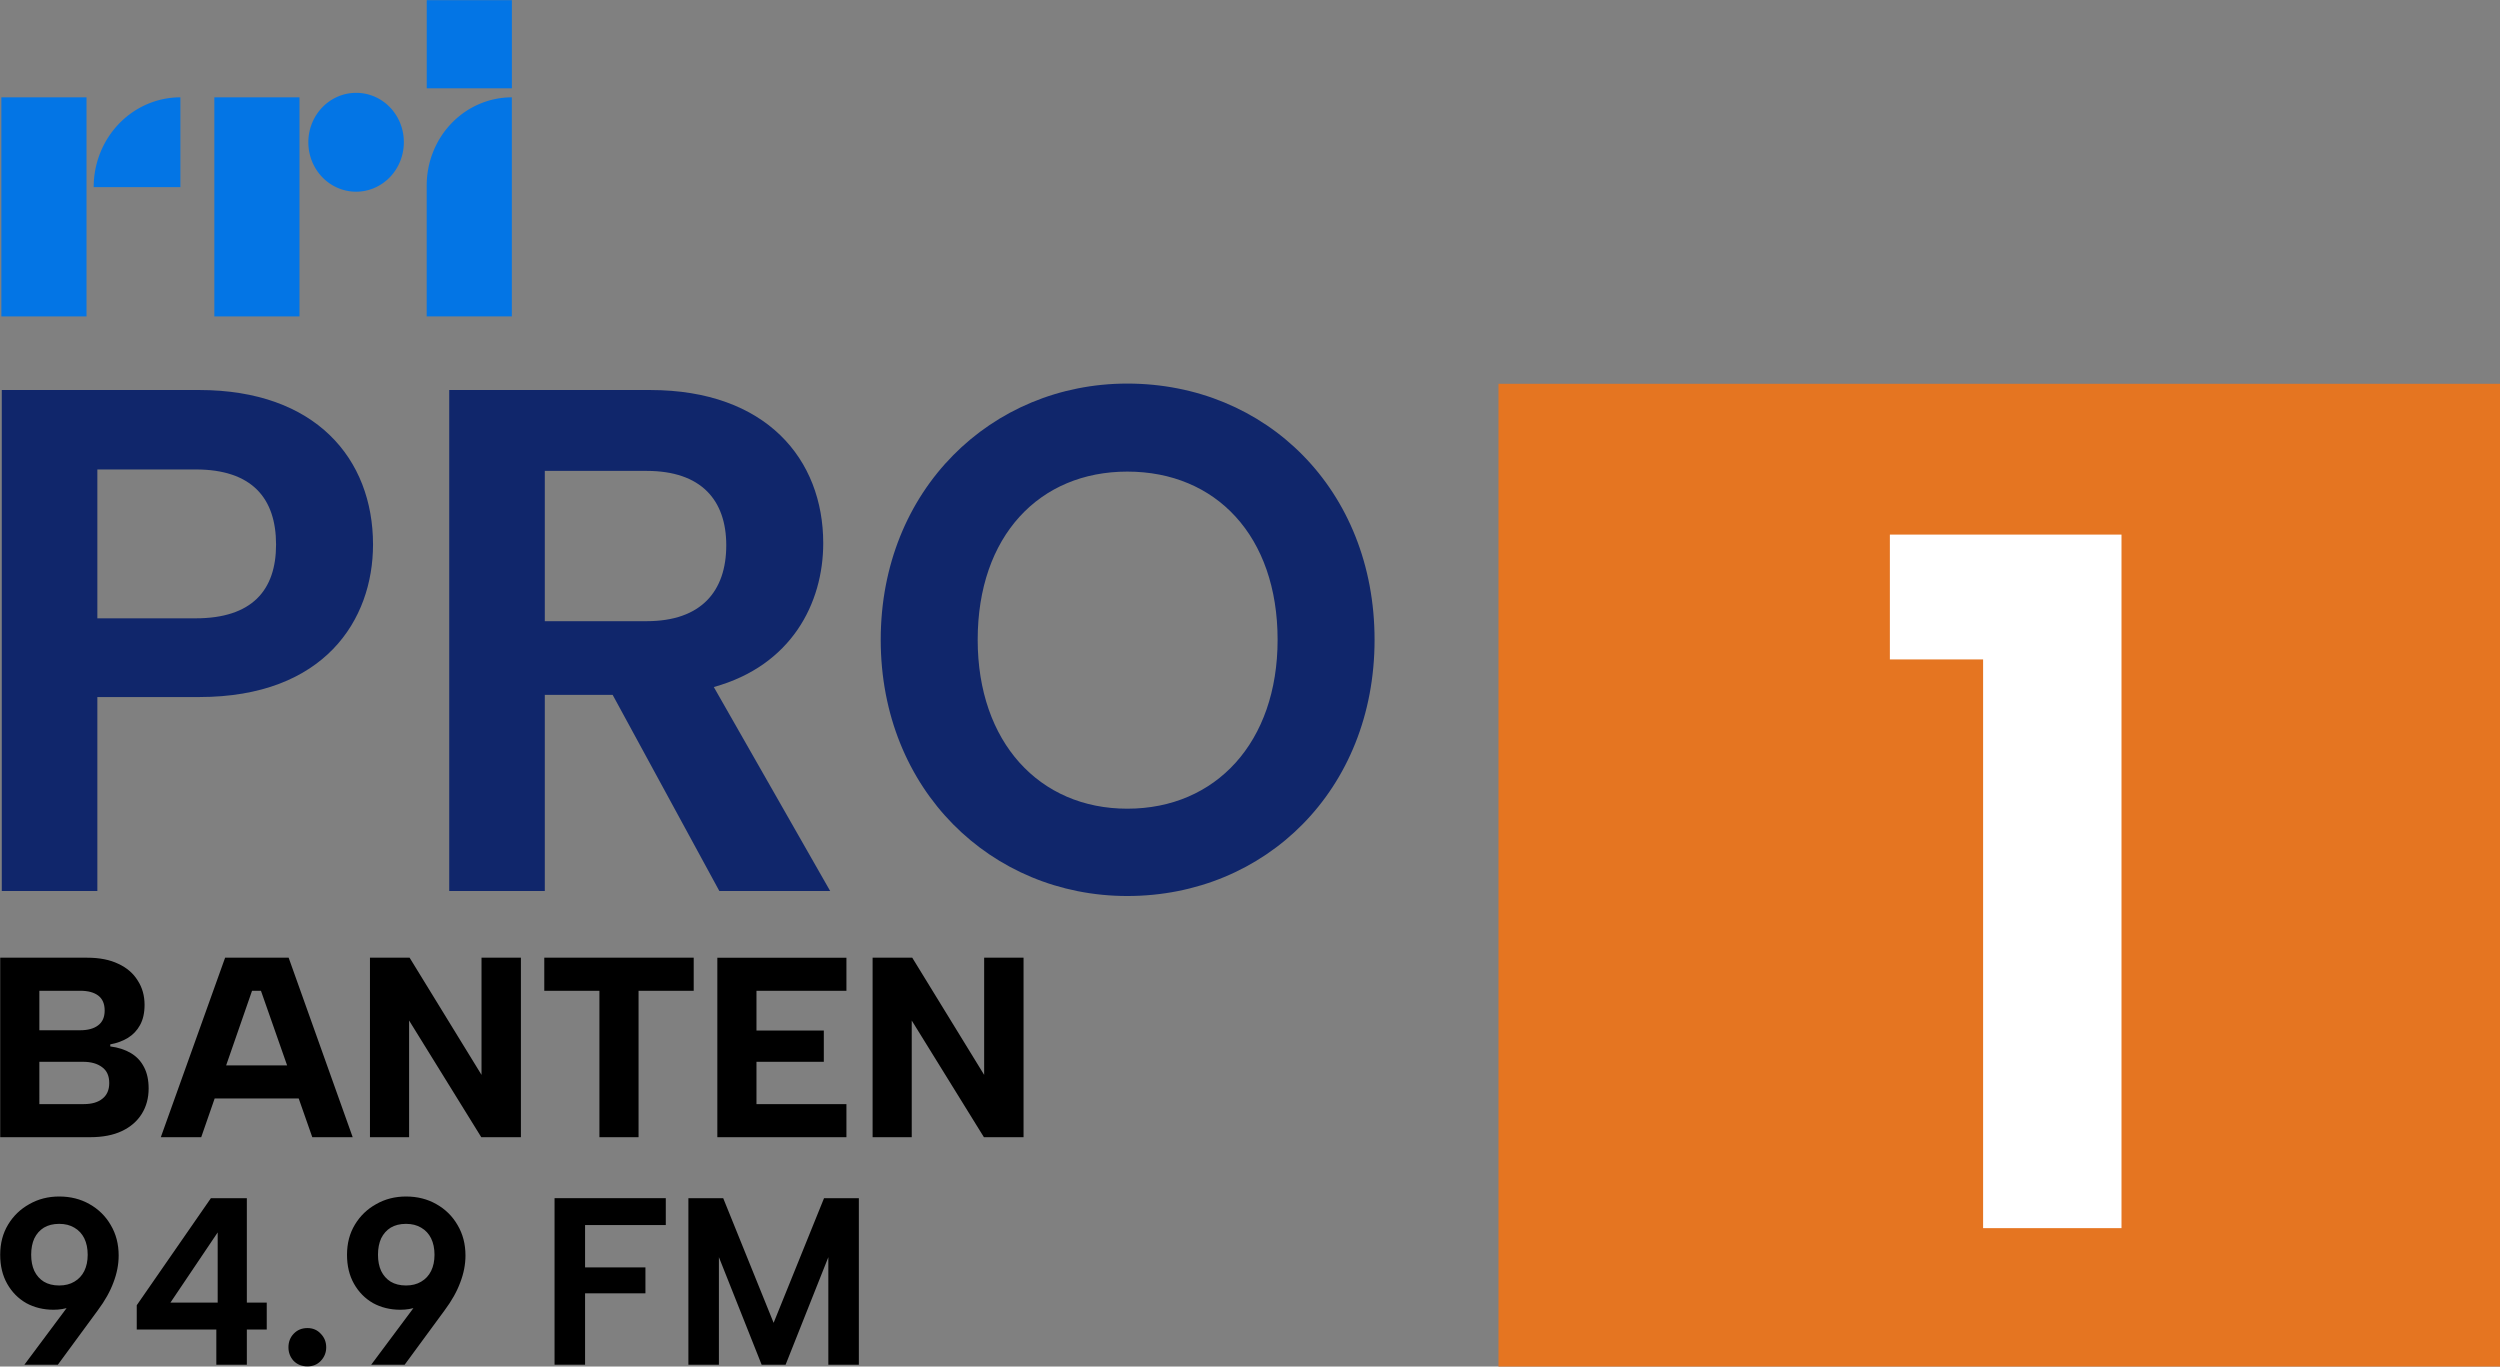 <?xml version="1.0" encoding="UTF-8" standalone="no"?>
<svg
   id="svg64"
   width="463.072"
   height="253.12"
   version="1.1"
   xmlns="http://www.w3.org/2000/svg"
   xmlns:svg="http://www.w3.org/2000/svg">
  <rect width="100%" height="100%" fill="#808080" stroke="none"/>
  <defs
     id="defs4">
    <style
       id="style2">.cls-1{fill:#0375e5}</style>
  </defs>
  <g
     id="g2497">
    <g
       id="g2553"
       transform="translate(0.59)">
      <g
         id="g984">
        <g
           id="g1001-2"
           transform="matrix(0.289,0,0,0.302,-0.576,0.027)">
          <g
             id="g2133-3"
             style="font-weight:800;font-size:68.683px;line-height:1.25;font-family:'Albert Sans';-inkscape-font-specification:'Albert Sans Ultra-Bold';word-spacing:0;fill:#10266b;fill-opacity:1;stroke-width:1.717"
             transform="matrix(0.976,0,0,1.015,0.504,3.905)">
            <g
               id="g1025-1">
              <g
                 id="text1937-1"
                 aria-label="TERUS MENGUDARA UNTUK INDONESIA"
                 style="font-weight:800;font-size:40.133px;line-height:1.25;font-family:'Albert Sans';-inkscape-font-specification:'Albert Sans Ultra-Bold';word-spacing:0;stroke-width:1.003"
                 transform="matrix(0.969,0,0,1.042,-0.517,-3.849)">
                <g
                   id="g8533-0">
                  <g
                     id="g8624-1">
                    <g
                       id="g1194-6">
                      <g
                         id="text1536-8"
                         aria-label="JARINGAN BERITA NASIONAL"
                         style="font-weight:700;font-size:58.734px;line-height:1.25;font-family:'Albert Sans';-inkscape-font-specification:'Albert Sans Bold';word-spacing:0;stroke-width:1.468"
                         transform="matrix(1.043,0,0,0.958,0,-0.152)">
                        <g
                           id="g1936-8">
                          <g
                             id="g2105-7">
                            <g
                               id="g1308-4"
                               transform="scale(1.013,0.987)">
                              <g
                                 id="text3190-8-9"
                                 aria-label="PRO"
                                 style="font-weight:700;font-size:87.667px;line-height:1.25;font-family:'Warner Bros. Bold Cond';-inkscape-font-specification:'Warner Bros. Bold Cond Bold';word-spacing:0;fill:#e57521;fill-opacity:1;stroke-width:2.192"
                                 transform="matrix(0.412,0,0,0.43,352.47,29.659)">
                                <g
                                   id="g8989-6"
                                   transform="matrix(1,0,0,1,0.163,0)">
                                <g
                                   id="g8738-4"
                                   style="fill:#d40000"
                                   transform="matrix(4.589,0,0,4.483,-551.986,-177.046)">
                                <g
                                   id="g4096-3"
                                   style="fill:#d40000">
                                <g
                                   id="g4619-0"
                                   transform="translate(-0.204)">
                                <g
                                   id="g4560-6">
                                <g
                                   id="g4389-3"
                                   style="fill:#ea0000;fill-opacity:1">
                                <g
                                   id="g2780-8">
                                <g
                                   id="g2755-0">
                                <g
                                   id="g8698-3"
                                   style="font-weight:800;font-size:40.133px;line-height:1.25;font-family:'Albert Sans';-inkscape-font-specification:'Albert Sans Ultra-Bold';word-spacing:0;fill:#10266b;fill-opacity:1;stroke-width:1.003"
                                   transform="matrix(0.5,0,0,0.549,349.425,26.721)">
                                <g
                                   id="g8880-8"
                                   style="fill:#10266b;fill-opacity:1"
                                   transform="matrix(0.989,0,0,1,0,3.198)">
                                <g
                                   id="g1732-5"
                                   transform="translate(0.402)">
                                <g
                                   id="g1899-4"
                                   transform="translate(0.064)">
                                <g
                                   id="g2716-6">
                                <g
                                   id="g2675-8"
                                   style="font-weight:700;font-size:87.667px;line-height:1.25;font-family:'Warner Bros. Bold Cond';-inkscape-font-specification:'Warner Bros. Bold Cond Bold';word-spacing:0;fill:#e57521;fill-opacity:1;stroke-width:2.192"
                                   transform="matrix(0.78,0,0,0.682,-902.1,-7.406)">
                                <g
                                   id="g2712-1">
                                <g
                                   id="g2787-8"
                                   transform="translate(0,-0.569)">
                                <g
                                   id="g2749-7"
                                   transform="translate(-1.6)">
                                <g
                                   id="g1995-7"
                                   transform="translate(-2.1)">
                                <g
                                   id="text2484-1"
                                   aria-label="SEKALI DI UDARA , TETAP DI UDARA"
                                   style="font-weight:700;font-size:39.868px;line-height:1.25;font-family:'Warner Bros Sans';-inkscape-font-specification:'Warner Bros Sans Bold';word-spacing:0;fill:#022567;fill-opacity:1;stroke-width:0.997"
                                   transform="matrix(0.997,0,0,1.003,-1.06,0)">
                                <g
                                   id="g5584-7"
                                   transform="translate(84.06)">
                                <g
                                   id="Layer_2-0"
                                   data-name="Layer 2"
                                   transform="matrix(1.003,0,0,0.997,1.064,0)">
                                <g
                                   id="Layer_1-2-1"
                                   data-name="Layer 1">
                                <g
                                   id="g3511-0">
                                <path
                                   id="rect6-9"
                                   d="M 0,82.57 H 74.89 V 268.74 H 0 Z"
                                   class="cls-1" />
                                <path
                                   id="path8-8"
                                   d="m 157.47,82.56 v 76.29 H 81.19 a 76.29,76.29 0 0 1 76.28,-76.29 z"
                                   class="cls-1" />
                                <path
                                   id="rect10-2"
                                   d="m 187.32,82.57 h 74.89 v 186.17 h -74.89 z"
                                   class="cls-1" />
                                <path
                                   id="path12-1"
                                   d="m 449,82.57 a 74.88,74.88 0 0 0 -74.89,74.88 V 268.74 H 449 Z"
                                   class="cls-1" />
                                <path
                                   id="rect14-1"
                                   d="m 374.14,0 h 74.89 v 74.89 h -74.89 z"
                                   class="cls-1" />
                                <path
                                   id="path16-6"
                                   d="m 354,120.71 a 42,42 0 1 1 -42,-41.95 41.8,41.8 0 0 1 42,41.95 z"
                                   class="cls-1" />
                                </g>
                                </g>
                                </g>
                                </g>
                                </g>
                                </g>
                                </g>
                                </g>
                                </g>
                                </g>
                                </g>
                                </g>
                                </g>
                                </g>
                                </g>
                                </g>
                                </g>
                                </g>
                                </g>
                                </g>
                                </g>
                                </g>
                                </g>
                              </g>
                            </g>
                          </g>
                        </g>
                      </g>
                    </g>
                  </g>
                </g>
              </g>
            </g>
          </g>
        </g>
        <g
           id="g2504"
           transform="translate(-0.193)">
          <path
             id="rect1846"
             d="M 300.887,70.634 H 472.085 V 245.551 H 300.887 Z"
             style="font-weight:700;font-size:87.667px;line-height:1.25;font-family:'Warner Bros. Bold Cond';-inkscape-font-specification:'Warner Bros. Bold Cond Bold';word-spacing:0;fill:#e57521;fill-opacity:1;stroke-width:1.574"
             transform="matrix(1.085,0,0,1.041,-49.297,-2.442)" />
          <g
             id="text1526"
             aria-label="PRO"
             style="font-weight:700;font-size:142.392px;line-height:1.25;font-family:'Albert Sans';-inkscape-font-specification:'Albert Sans Bold';word-spacing:0;fill:#10266b;stroke-width:3.56"
             transform="matrix(0.901,0,0,0.931,-558.164,-86.278)">
            <path
               id="path1964"
               d="m 695.74,201.025 c 0,-17.087 -11.818,-30.757 -35.74,-30.757 h -40.582 v 99.675 h 19.65 V 231.355 H 660 c 25.773,0 35.74,-15.379 35.74,-30.33 z m -36.452,14.667 h -20.22 v -29.618 h 20.22 c 11.534,0 16.518,5.696 16.518,14.951 0,9.113 -4.984,14.667 -16.518,14.667 z" />
            <path
               id="path1966"
               d="m 752.697,170.268 h -41.293 v 99.675 h 19.65 v -39.016 h 13.954 l 21.928,39.016 h 22.783 l -23.922,-40.582 c 15.948,-4.272 22.498,-16.66 22.498,-28.62 0,-16.66 -11.676,-30.472 -35.598,-30.472 z m 15.663,30.9 c 0,9.113 -5.126,15.093 -16.375,15.093 H 731.054 V 186.36 h 20.931 c 11.25,0 16.375,5.838 16.375,14.809 z" />
            <path
               id="path1968"
               d="m 850.805,270.94 c 28.336,0 50.834,-21.074 50.834,-50.977 0,-29.902 -22.355,-50.976 -50.834,-50.976 -27.909,0 -50.691,21.074 -50.691,50.976 0,29.903 22.782,50.977 50.691,50.977 z m 0,-17.372 c -18.084,0 -30.757,-13.243 -30.757,-33.605 0,-20.647 12.673,-33.462 30.757,-33.462 18.226,0 30.9,12.815 30.9,33.462 0,20.362 -12.674,33.605 -30.9,33.605 z" />
          </g>
        </g>
        <g
           id="text3346"
           aria-label="1"
           style="font-weight:700;font-size:191.767px;line-height:1.25;font-family:'Albert Sans';-inkscape-font-specification:'Albert Sans Bold';word-spacing:0;fill:#ffffff;stroke-width:4.794"
           transform="matrix(0.948,0,0,0.957,35.67,1.774)">
          <path
             id="path3512"
             d="m 349.228,125.78 v 110.075 h 27.04 V 101.618 H 331.01 v 24.162 z"
             style="fill:#ffffff" />
        </g>
      </g>
    </g>
  </g>
  <g
     id="g495"
     transform="matrix(1.004,0,0,1.007,-1.2314678e-4,-1.27)">
    <g
       id="g4690">
      <g
         id="g4732"
         transform="matrix(1,0,0,1,0,0.059)">
        <g
           aria-label="BANTEN"
           transform="scale(0.997,1.003)"
           id="text286"
           style="font-weight:bold;font-size:47.023px;font-family:'Albert Sans';-inkscape-font-specification:'Albert Sans Bold';stroke-width:0.706">
          <path
             d="m 19.368,186.517 q 0,-1.834 -1.176,-2.727 -1.176,-0.893 -3.339,-0.893 H 7.283 v 7.242 h 7.524 q 2.163,0 3.339,-0.893 1.223,-0.893 1.223,-2.727 z M 0.042,209.747 V 176.831 H 16.124 q 3.433,0 5.784,1.129 2.351,1.082 3.574,3.056 1.27,1.928 1.27,4.467 0,2.21 -0.846,3.715 -0.799,1.458 -2.257,2.351 -1.411,0.846 -3.245,1.176 v 0.376 q 2.21,0.282 3.809,1.223 1.599,0.94 2.445,2.586 0.846,1.599 0.846,3.903 0,2.633 -1.27,4.655 -1.27,2.022 -3.668,3.151 -2.398,1.129 -5.878,1.129 z m 7.242,-6.066 h 8.229 q 2.21,0 3.433,-0.987 1.27,-0.987 1.27,-2.868 0,-1.975 -1.317,-2.915 -1.317,-0.987 -3.527,-0.987 H 7.283 Z"
             style="font-weight:800;-inkscape-font-specification:'Albert Sans Ultra-Bold'"
             id="path4692" />
          <path
             d="m 48.287,182.897 h -1.646 l -9.405,26.85 h -7.477 l 11.897,-32.916 h 11.756 l 11.85,32.916 h -7.477 z m -10.58,13.684 h 19.185 v 6.066 H 37.707 Z"
             style="font-weight:800;-inkscape-font-specification:'Albert Sans Ultra-Bold'"
             id="path4694" />
          <path
             d="m 96.392,176.831 v 32.916 H 89.056 L 75.702,188.351 v 21.395 h -7.242 v -32.916 h 7.336 l 13.307,21.489 v -21.489 z"
             style="font-weight:800;-inkscape-font-specification:'Albert Sans Ultra-Bold'"
             id="path4696" />
          <path
             d="m 100.718,176.831 h 27.649 v 6.066 h -10.204 v 26.85 h -7.242 v -26.85 h -10.204 z"
             style="font-weight:800;-inkscape-font-specification:'Albert Sans Ultra-Bold'"
             id="path4698" />
          <path
             d="M 156.628,182.897 H 139.982 v 7.289 h 12.461 v 5.737 H 139.982 v 7.759 h 16.646 v 6.066 h -23.888 v -32.916 h 23.888 z"
             style="font-weight:800;-inkscape-font-specification:'Albert Sans Ultra-Bold'"
             id="path4700" />
          <path
             d="m 189.403,176.831 v 32.916 h -7.336 l -13.354,-21.395 v 21.395 h -7.242 v -32.916 h 7.336 l 13.307,21.489 v -21.489 z"
             style="font-weight:800;-inkscape-font-specification:'Albert Sans Ultra-Bold'"
             id="path4702" />
        </g>
        <g
           aria-label="94.9 FM"
           transform="scale(0.976,1.024)"
           id="text286-3"
           style="font-weight:bold;font-size:42.736px;font-family:'Albert Sans';-inkscape-font-specification:'Albert Sans Bold';stroke-width:0.642">
          <path
             d="m 11.191,216.102 q 3.205,0 5.727,1.368 2.564,1.368 4.017,3.761 1.496,2.393 1.496,5.47 0,2.393 -0.983,4.829 -0.94,2.436 -2.949,5 l -7.564,9.787 H 4.609 l 8.889,-11.325 5.556,-5.898 q -0.727,3.376 -3.162,5.385 -2.393,1.966 -5.769,1.966 -2.863,0 -5.171,-1.197 -2.265,-1.239 -3.59,-3.462 -1.325,-2.222 -1.325,-5.214 0,-3.077 1.496,-5.427 1.496,-2.35 4.017,-3.675 2.521,-1.368 5.641,-1.368 z m 5.385,10.47 q 0,-1.709 -0.641,-2.949 -0.641,-1.239 -1.88,-1.923 -1.197,-0.684 -2.863,-0.684 -1.709,0 -2.906,0.684 -1.154,0.684 -1.795,1.923 -0.598,1.239 -0.598,2.949 0,1.667 0.598,2.906 0.641,1.239 1.795,1.923 1.197,0.684 2.906,0.684 1.667,0 2.863,-0.684 1.239,-0.684 1.88,-1.923 0.641,-1.239 0.641,-2.906 z"
             id="path4705" />
          <path
             d="M 40.892,239.992 H 25.849 v -4.359 l 14.017,-19.231 h 6.795 v 18.761 h 3.761 v 4.829 h -3.761 v 6.325 h -5.769 z m 0.256,-4.829 V 222.555 l -8.932,12.607 z"
             id="path4707" />
          <path
             d="m 58.115,246.616 q -1.581,0 -2.607,-0.983 -0.983,-1.026 -0.983,-2.436 0,-1.453 0.983,-2.436 1.026,-1.026 2.607,-1.026 1.538,0 2.521,1.026 1.026,0.983 1.026,2.436 0,1.41 -1.026,2.436 -0.983,0.983 -2.521,0.983 z"
             id="path4709" />
          <path
             d="m 76.748,216.102 q 3.205,0 5.727,1.368 2.564,1.368 4.017,3.761 1.496,2.393 1.496,5.47 0,2.393 -0.983,4.829 -0.94,2.436 -2.949,5 l -7.564,9.787 h -6.325 l 8.889,-11.325 5.556,-5.898 q -0.727,3.376 -3.162,5.385 -2.393,1.966 -5.769,1.966 -2.863,0 -5.171,-1.197 -2.265,-1.239 -3.59,-3.462 -1.325,-2.222 -1.325,-5.214 0,-3.077 1.496,-5.427 1.496,-2.35 4.017,-3.675 2.521,-1.368 5.641,-1.368 z m 5.385,10.47 q 0,-1.709 -0.641,-2.949 -0.641,-1.239 -1.88,-1.923 -1.197,-0.684 -2.863,-0.684 -1.709,0 -2.906,0.684 -1.154,0.684 -1.795,1.923 -0.598,1.239 -0.598,2.949 0,1.667 0.598,2.906 0.641,1.239 1.795,1.923 1.197,0.684 2.906,0.684 1.667,0 2.863,-0.684 1.239,-0.684 1.88,-1.923 0.641,-1.239 0.641,-2.906 z"
             id="path4711" />
          <path
             d="m 104.825,216.401 h 21.026 v 4.829 h -15.257 v 7.607 h 11.411 v 4.658 h -11.411 v 12.821 h -5.769 z"
             id="path4713" />
          <path
             d="m 135.894,246.317 h -5.769 v -29.915 h 6.581 l 9.53,22.394 9.53,-22.394 h 6.581 v 29.915 h -5.769 v -19.317 l -8.077,19.317 h -4.53 l -8.077,-19.317 z"
             id="path4715" />
        </g>
      </g>
    </g>
  </g>
</svg>
